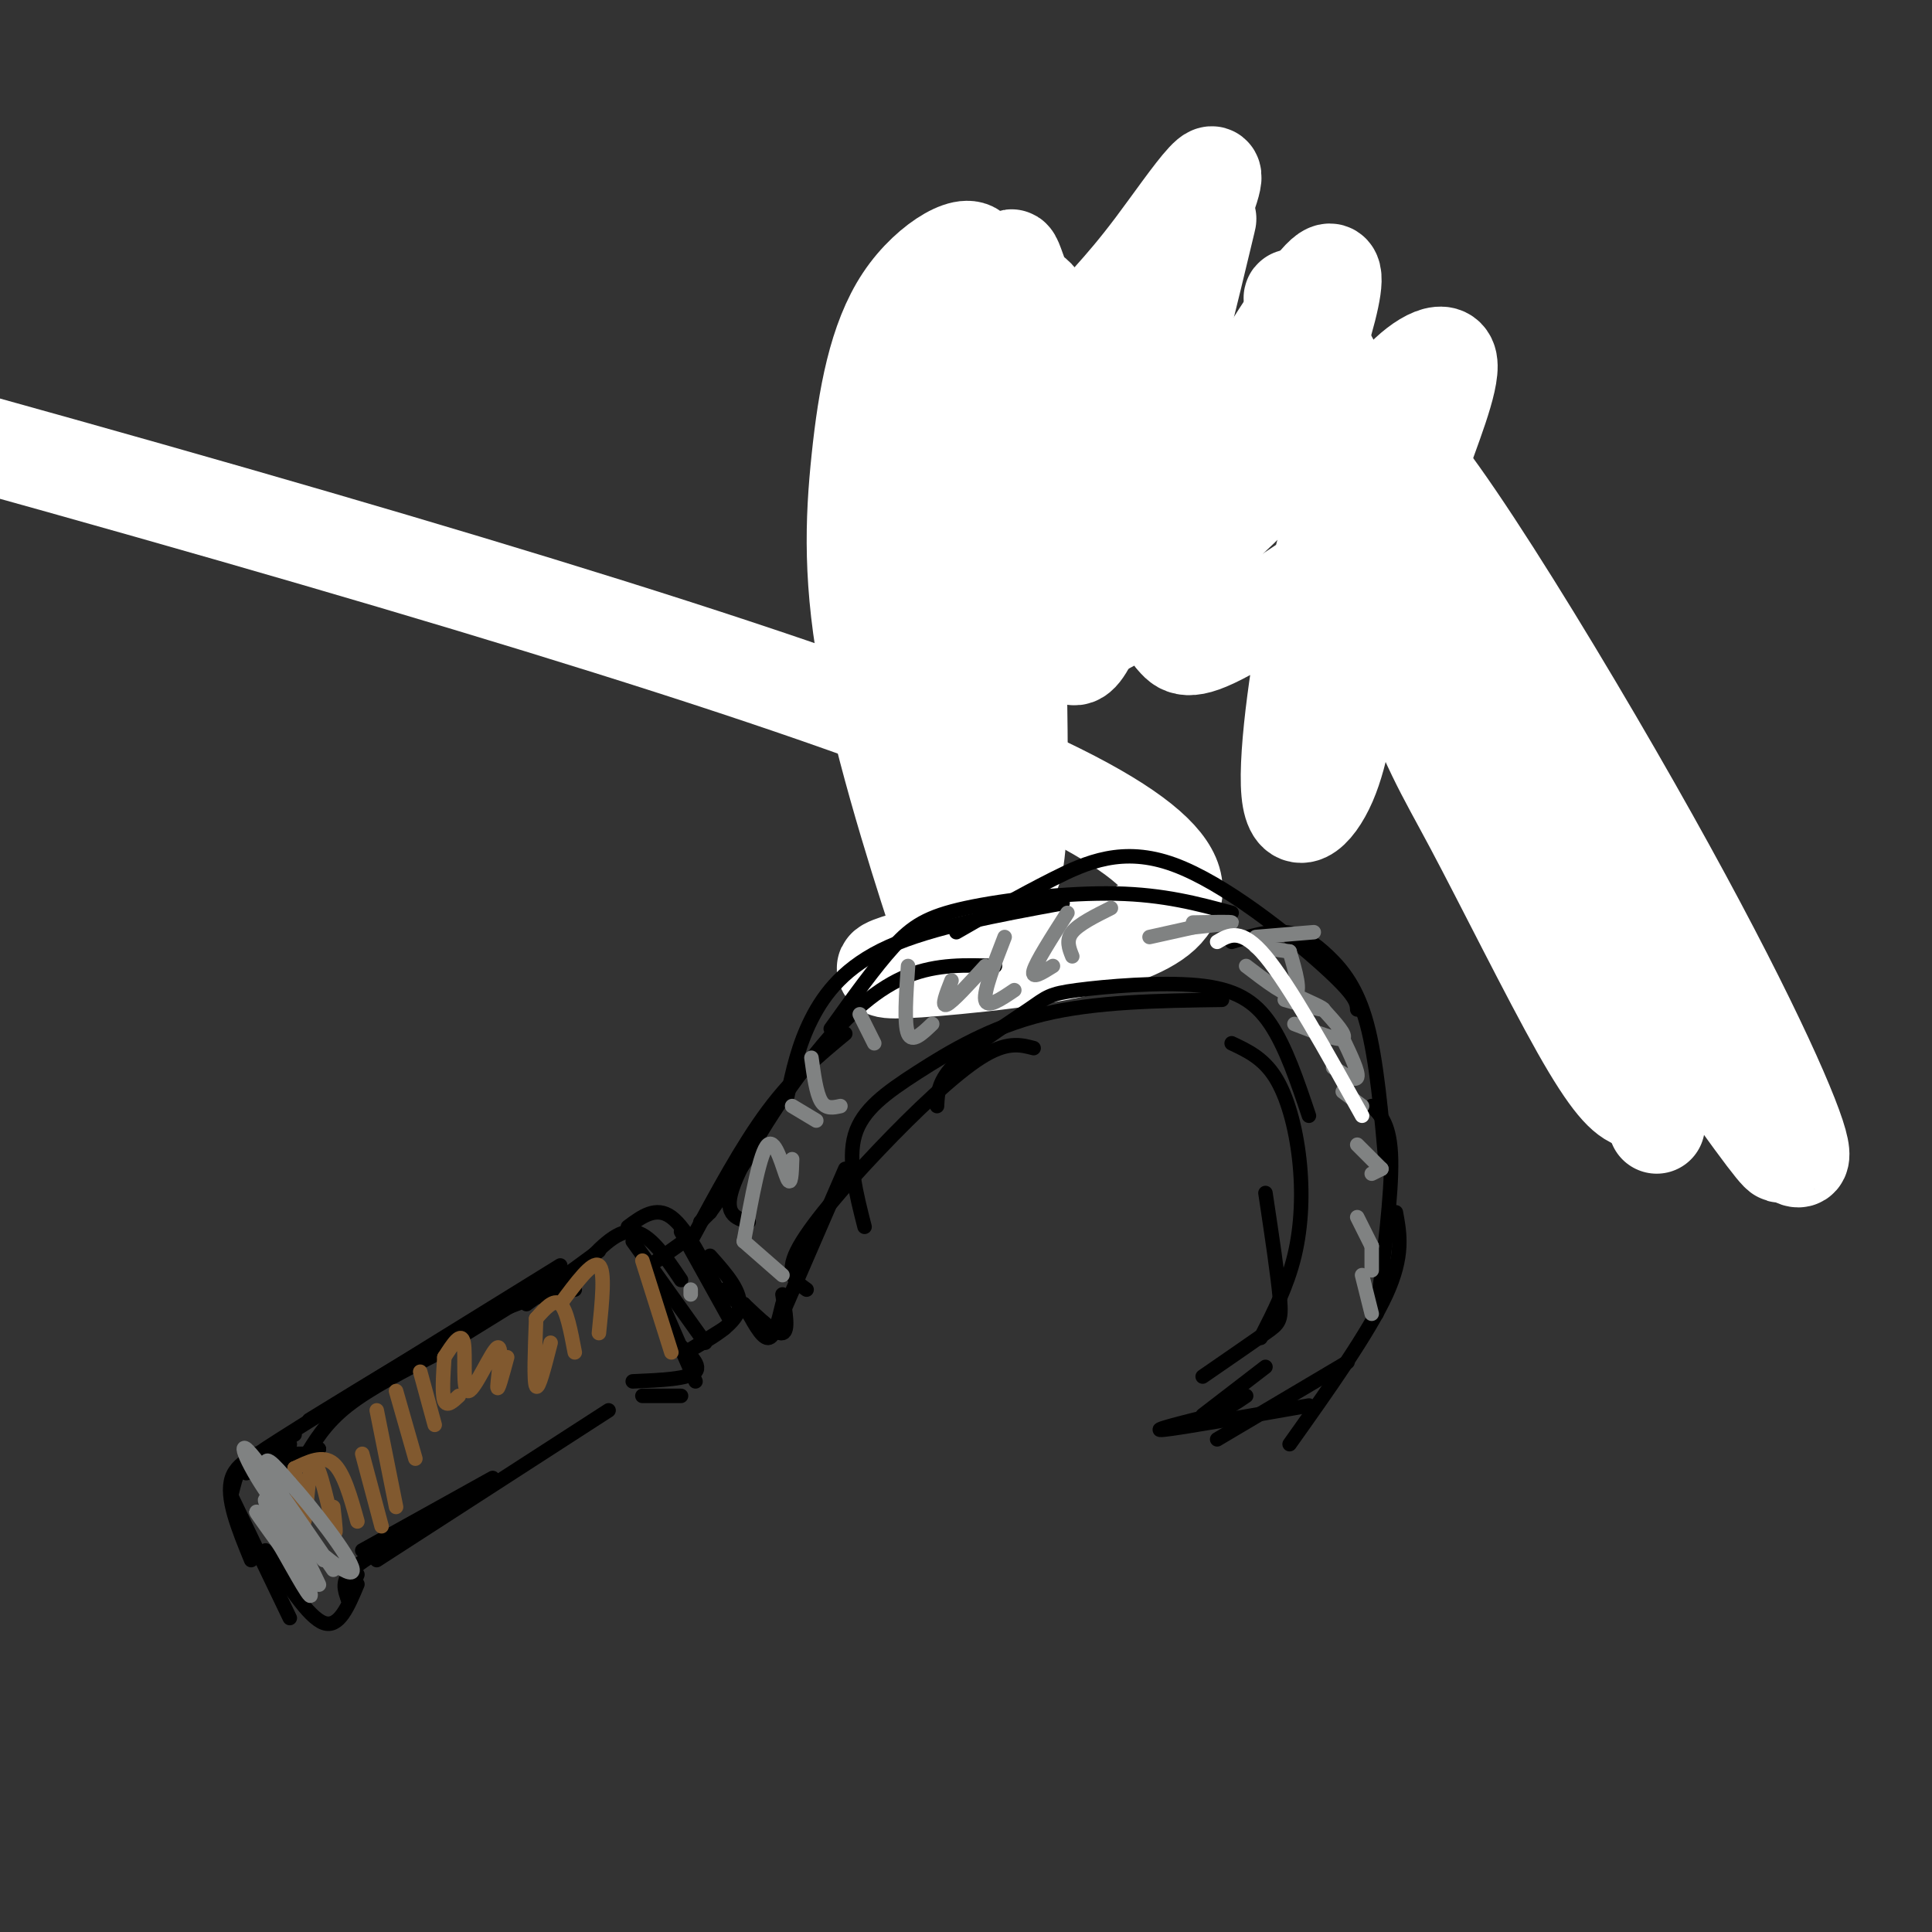 <svg viewBox='0 0 400 400' version='1.1' xmlns='http://www.w3.org/2000/svg' xmlns:xlink='http://www.w3.org/1999/xlink'><rect x="0" y="0" width="400" height="400" fill="#333333" stroke="none"/><g fill='none' stroke='#000000' stroke-width='3' stroke-linecap='round' stroke-linejoin='round'><path d='M193,188c-5.511,-7.844 -11.022,-15.689 -14,-22c-2.978,-6.311 -3.422,-11.089 -2,-17c1.422,-5.911 4.711,-12.956 8,-20'/><path d='M193,178c-4.949,-3.939 -9.898,-7.879 -12,-17c-2.102,-9.121 -1.357,-23.424 0,-32c1.357,-8.576 3.327,-11.424 7,-16c3.673,-4.576 9.049,-10.879 13,-14c3.951,-3.121 6.475,-3.061 9,-3'/><path d='M190,168c-3.186,-2.126 -6.372,-4.252 -9,-8c-2.628,-3.748 -4.698,-9.117 -6,-14c-1.302,-4.883 -1.835,-9.281 -1,-15c0.835,-5.719 3.038,-12.760 8,-20c4.962,-7.240 12.682,-14.680 21,-19c8.318,-4.320 17.234,-5.520 25,-4c7.766,1.520 14.383,5.760 21,10'/><path d='M185,134c-1.182,-5.503 -2.365,-11.006 -2,-16c0.365,-4.994 2.277,-9.481 6,-15c3.723,-5.519 9.257,-12.072 15,-17c5.743,-4.928 11.695,-8.232 16,-10c4.305,-1.768 6.963,-2.001 11,-2c4.037,0.001 9.453,0.238 15,2c5.547,1.762 11.224,5.051 18,11c6.776,5.949 14.650,14.557 20,22c5.350,7.443 8.175,13.722 11,20'/><path d='M197,183c-2.356,-4.533 -4.711,-9.067 -6,-15c-1.289,-5.933 -1.511,-13.267 0,-20c1.511,-6.733 4.756,-12.867 8,-19'/><path d='M198,170c-1.786,-5.405 -3.571,-10.810 -4,-18c-0.429,-7.190 0.500,-16.167 3,-24c2.500,-7.833 6.571,-14.524 11,-19c4.429,-4.476 9.214,-6.738 14,-9'/><path d='M201,145c-0.137,-6.613 -0.274,-13.226 2,-20c2.274,-6.774 6.958,-13.708 11,-18c4.042,-4.292 7.440,-5.940 13,-7c5.560,-1.060 13.280,-1.530 21,-2'/><path d='M214,119c0.655,-4.339 1.310,-8.679 4,-12c2.690,-3.321 7.417,-5.625 14,-7c6.583,-1.375 15.024,-1.821 22,0c6.976,1.821 12.488,5.911 18,10'/><path d='M246,102c5.333,-0.750 10.667,-1.500 17,2c6.333,3.500 13.667,11.250 21,19'/><path d='M268,113c0.000,0.000 18.000,12.000 18,12'/><path d='M272,118c-1.667,-2.667 -3.333,-5.333 -1,-3c2.333,2.333 8.667,9.667 15,17'/><path d='M276,120c0.000,0.000 9.000,20.000 9,20'/><path d='M281,128c0.500,3.583 1.000,7.167 3,10c2.000,2.833 5.500,4.917 9,7'/><path d='M288,144c0.000,0.000 6.000,2.000 6,2'/><path d='M293,134c3.000,-0.667 6.000,-1.333 8,0c2.000,1.333 3.000,4.667 4,8'/><path d='M305,138c0.000,0.000 0.000,0.000 0,0'/><path d='M292,147c0.000,0.000 5.000,21.000 5,21'/><path d='M292,153c2.500,7.917 5.000,15.833 9,22c4.000,6.167 9.500,10.583 15,15'/><path d='M305,180c0.000,0.000 17.000,17.000 17,17'/><path d='M318,193c0.000,0.000 8.000,12.000 8,12'/><path d='M326,205c2.000,2.711 3.000,3.489 5,2c2.000,-1.489 5.000,-5.244 8,-9'/><path d='M334,205c0.000,0.000 6.000,-11.000 6,-11'/><path d='M340,195c1.289,-0.556 2.578,-1.111 3,-2c0.422,-0.889 -0.022,-2.111 -2,-3c-1.978,-0.889 -5.489,-1.444 -9,-2'/><path d='M340,195c0.000,0.000 0.000,0.000 0,0'/><path d='M340,195c0.889,-1.356 1.778,-2.711 0,-4c-1.778,-1.289 -6.222,-2.511 -8,-4c-1.778,-1.489 -0.889,-3.244 0,-5'/><path d='M332,187c0.000,0.000 -9.000,-22.000 -9,-22'/><path d='M329,181c0.000,0.000 -21.000,-31.000 -21,-31'/><path d='M316,162c0.000,0.000 -13.000,-14.000 -13,-14'/></g>
<g fill='none' stroke='#ffffff' stroke-width='20' stroke-linecap='round' stroke-linejoin='round'><path d='M198,196c-12.778,3.222 -25.556,6.444 0,4c25.556,-2.444 89.444,-10.556 -4,-47c-93.444,-36.444 -344.222,-101.222 -595,-166'/><path d='M193,186c2.449,7.832 4.898,15.663 2,7c-2.898,-8.663 -11.142,-33.822 -15,-53c-3.858,-19.178 -3.329,-32.377 -2,-45c1.329,-12.623 3.459,-24.669 9,-33c5.541,-8.331 14.493,-12.945 15,-9c0.507,3.945 -7.431,16.449 -11,34c-3.569,17.551 -2.769,40.148 -2,54c0.769,13.852 1.505,18.958 4,23c2.495,4.042 6.747,7.021 11,10'/><path d='M204,174c3.430,5.907 6.505,15.675 7,-7c0.495,-22.675 -1.589,-77.793 -2,-100c-0.411,-22.207 0.852,-11.502 3,-8c2.148,3.502 5.183,-0.198 6,20c0.817,20.198 -0.582,64.293 6,56c6.582,-8.293 21.146,-68.976 25,-85c3.854,-16.024 -3.001,12.609 -9,30c-5.999,17.391 -11.143,23.540 -19,34c-7.857,10.460 -18.429,25.230 -29,40'/><path d='M192,154c-5.965,10.751 -6.377,17.628 7,-7c13.377,-24.628 40.545,-80.763 49,-101c8.455,-20.237 -1.802,-4.577 -9,5c-7.198,9.577 -11.338,13.070 -16,19c-4.662,5.930 -9.845,14.296 -14,24c-4.155,9.704 -7.282,20.745 -8,28c-0.718,7.255 0.973,10.724 2,13c1.027,2.276 1.390,3.360 7,2c5.610,-1.360 16.467,-5.162 25,-11c8.533,-5.838 14.742,-13.711 19,-18c4.258,-4.289 6.564,-4.995 12,-18c5.436,-13.005 14.004,-38.311 8,-33c-6.004,5.311 -26.578,41.238 -35,57c-8.422,15.762 -4.692,11.361 -2,11c2.692,-0.361 4.346,3.320 6,7'/><path d='M243,132c1.648,1.996 2.768,3.486 11,-1c8.232,-4.486 23.577,-14.950 31,-21c7.423,-6.050 6.926,-7.688 9,-14c2.074,-6.312 6.720,-17.300 6,-21c-0.720,-3.700 -6.804,-0.114 -11,5c-4.196,5.114 -6.503,11.755 -9,18c-2.497,6.245 -5.185,12.093 -8,25c-2.815,12.907 -5.757,32.874 -5,41c0.757,8.126 5.213,4.412 8,-2c2.787,-6.412 3.903,-15.520 5,-22c1.097,-6.480 2.173,-10.330 -1,-25c-3.173,-14.670 -10.594,-40.159 -9,-36c1.594,4.159 12.205,37.965 19,57c6.795,19.035 9.774,23.299 16,35c6.226,11.701 15.700,30.837 22,42c6.300,11.163 9.427,14.352 12,15c2.573,0.648 4.592,-1.243 1,-13c-3.592,-11.757 -12.796,-33.378 -22,-55'/><path d='M318,160c-14.702,-31.354 -40.456,-82.240 -48,-95c-7.544,-12.760 3.122,12.604 14,36c10.878,23.396 21.969,44.823 37,69c15.031,24.177 34.002,51.105 42,62c7.998,10.895 5.021,5.756 6,6c0.979,0.244 5.912,5.869 3,-3c-2.912,-8.869 -13.669,-32.234 -34,-68c-20.331,-35.766 -50.238,-83.933 -51,-75c-0.762,8.933 27.619,74.967 56,141'/></g>
<g fill='none' stroke='#000000' stroke-width='3' stroke-linecap='round' stroke-linejoin='round'><path d='M61,297c-6.083,3.417 -12.167,6.833 -3,1c9.167,-5.833 33.583,-20.917 58,-36'/><path d='M109,270c0.000,0.000 15.000,-11.000 15,-11'/><path d='M66,300c0.000,0.000 -6.000,3.000 -6,3'/><path d='M66,300c0.000,0.000 0.000,0.000 0,0'/><path d='M66,300c0.000,0.000 -15.000,5.000 -15,5'/><path d='M60,299c-5.333,1.500 -10.667,3.000 -12,7c-1.333,4.000 1.333,10.500 4,17'/><path d='M48,310c0.000,0.000 12.000,25.000 12,25'/><path d='M55,321c4.417,6.917 8.833,13.833 12,15c3.167,1.167 5.083,-3.417 7,-8'/><path d='M72,331c0.000,0.000 2.000,-5.000 2,-5'/><path d='M72,331c-0.667,-1.833 -1.333,-3.667 1,-6c2.333,-2.333 7.667,-5.167 13,-8'/><path d='M75,321c0.000,0.000 27.000,-15.000 27,-15'/><path d='M78,323c0.000,0.000 48.000,-31.000 48,-31'/><path d='M48,309c0.833,-3.333 1.667,-6.667 4,-7c2.333,-0.333 6.167,2.333 10,5'/><path d='M52,301c0.000,0.000 11.000,0.000 11,0'/><path d='M63,302c2.167,-3.667 4.333,-7.333 9,-11c4.667,-3.667 11.833,-7.333 19,-11'/><path d='M64,294c13.417,-8.250 26.833,-16.500 36,-21c9.167,-4.500 14.083,-5.250 19,-6'/><path d='M95,277c0.000,0.000 21.000,-13.000 21,-13'/><path d='M117,268c0.000,0.000 6.000,-8.000 6,-8'/><path d='M120,263c3.750,-4.167 7.500,-8.333 11,-8c3.500,0.333 6.750,5.167 10,10'/><path d='M131,257c0.000,0.000 15.000,21.000 15,21'/><path d='M134,263c0.000,0.000 10.000,23.000 10,23'/><path d='M139,277c3.167,2.750 6.333,5.500 5,7c-1.333,1.500 -7.167,1.750 -13,2'/><path d='M141,289c0.000,0.000 -8.000,0.000 -8,0'/><path d='M136,261c0.000,0.000 7.000,-5.000 7,-5'/><path d='M142,280c0.000,0.000 8.000,-5.000 8,-5'/><path d='M142,280c5.083,-2.833 10.167,-5.667 11,-9c0.833,-3.333 -2.583,-7.167 -6,-11'/><path d='M151,273c0.000,0.000 -10.000,-18.000 -10,-18'/><path d='M149,268c-3.417,-6.833 -6.833,-13.667 -10,-16c-3.167,-2.333 -6.083,-0.167 -9,2'/><path d='M145,253c0.000,0.000 2.000,-2.000 2,-2'/><path d='M147,251c1.833,-2.500 5.417,-7.750 9,-13'/><path d='M150,267c0.000,0.000 8.000,8.000 8,8'/><path d='M154,270c1.833,3.500 3.667,7.000 5,7c1.333,0.000 2.167,-3.500 3,-7'/><path d='M154,270c0.000,0.000 0.000,0.000 0,0'/><path d='M154,270c3.333,3.167 6.667,6.333 8,6c1.333,-0.333 0.667,-4.167 0,-8'/><path d='M162,272c0.000,0.000 13.000,-30.000 13,-30'/><path d='M167,267c-2.208,-1.560 -4.417,-3.119 -2,-8c2.417,-4.881 9.458,-13.083 17,-21c7.542,-7.917 15.583,-15.548 21,-19c5.417,-3.452 8.208,-2.726 11,-2'/><path d='M179,254c-1.762,-6.899 -3.524,-13.798 -2,-19c1.524,-5.202 6.333,-8.708 13,-13c6.667,-4.292 15.190,-9.369 26,-12c10.810,-2.631 23.905,-2.815 37,-3'/><path d='M194,229c0.121,-2.662 0.242,-5.325 4,-9c3.758,-3.675 11.153,-8.363 15,-11c3.847,-2.637 4.144,-3.222 10,-4c5.856,-0.778 17.269,-1.748 25,-1c7.731,0.748 11.780,3.214 15,8c3.220,4.786 5.610,11.893 8,19'/><path d='M255,216c3.250,1.530 6.500,3.060 9,7c2.500,3.940 4.250,10.292 5,17c0.750,6.708 0.500,13.774 -1,20c-1.500,6.226 -4.250,11.613 -7,17'/><path d='M262,247c1.311,8.711 2.622,17.422 3,22c0.378,4.578 -0.178,5.022 -3,7c-2.822,1.978 -7.911,5.489 -13,9'/><path d='M143,257c5.333,-9.917 10.667,-19.833 16,-27c5.333,-7.167 10.667,-11.583 16,-16'/><path d='M155,253c-2.732,-0.792 -5.464,-1.583 -3,-8c2.464,-6.417 10.125,-18.458 17,-27c6.875,-8.542 12.964,-13.583 19,-16c6.036,-2.417 12.018,-2.208 18,-2'/><path d='M163,227c1.133,-5.289 2.267,-10.578 5,-16c2.733,-5.422 7.067,-10.978 16,-15c8.933,-4.022 22.467,-6.511 36,-9'/><path d='M172,213c4.577,-6.393 9.155,-12.786 13,-17c3.845,-4.214 6.958,-6.250 15,-8c8.042,-1.750 21.012,-3.214 31,-3c9.988,0.214 16.994,2.107 24,4'/><path d='M198,193c6.506,-3.738 13.012,-7.476 20,-11c6.988,-3.524 14.458,-6.833 25,-3c10.542,3.833 24.155,14.810 31,21c6.845,6.190 6.923,7.595 7,9'/><path d='M255,195c3.845,-1.173 7.690,-2.345 11,-2c3.310,0.345 6.083,2.208 9,5c2.917,2.792 5.976,6.512 8,14c2.024,7.488 3.012,18.744 4,30'/><path d='M284,229c1.917,1.917 3.833,3.833 4,11c0.167,7.167 -1.417,19.583 -3,32'/><path d='M289,251c0.833,4.500 1.667,9.000 -2,17c-3.667,8.000 -11.833,19.500 -20,31'/><path d='M279,282c0.000,0.000 -27.000,16.000 -27,16'/><path d='M271,291c-13.333,2.333 -26.667,4.667 -30,5c-3.333,0.333 3.333,-1.333 10,-3'/><path d='M251,293c2.833,-1.167 4.917,-2.583 7,-4'/><path d='M249,293c0.000,0.000 13.000,-10.000 13,-10'/></g>
<g fill='none' stroke='#81592f' stroke-width='3' stroke-linecap='round' stroke-linejoin='round'><path d='M61,304c0.738,6.417 1.476,12.833 2,11c0.524,-1.833 0.833,-11.917 2,-12c1.167,-0.083 3.190,9.833 4,13c0.810,3.167 0.405,-0.417 0,-4'/><path d='M61,304c0.000,0.000 0.000,0.000 0,0'/><path d='M61,304c2.917,-1.417 5.833,-2.833 8,-1c2.167,1.833 3.583,6.917 5,12'/><path d='M75,301c0.000,0.000 4.000,15.000 4,15'/><path d='M78,292c0.000,0.000 4.000,20.000 4,20'/><path d='M82,288c0.000,0.000 4.000,14.000 4,14'/><path d='M87,284c0.000,0.000 3.000,11.000 3,11'/><path d='M92,281c-0.250,3.833 -0.500,7.667 0,9c0.500,1.333 1.750,0.167 3,-1'/><path d='M92,281c1.762,-2.746 3.525,-5.493 4,-3c0.475,2.493 -0.337,10.225 1,10c1.337,-0.225 4.821,-8.407 6,-9c1.179,-0.593 0.051,6.402 0,8c-0.051,1.598 0.974,-2.201 2,-6'/><path d='M111,273c-0.250,6.583 -0.500,13.167 0,14c0.500,0.833 1.750,-4.083 3,-9'/><path d='M111,273c1.833,-2.083 3.667,-4.167 5,-3c1.333,1.167 2.167,5.583 3,10'/><path d='M116,270c3.333,-4.500 6.667,-9.000 8,-8c1.333,1.000 0.667,7.500 0,14'/><path d='M133,261c0.000,0.000 6.000,19.000 6,19'/></g>
<g fill='none' stroke='#808282' stroke-width='3' stroke-linecap='round' stroke-linejoin='round'><path d='M154,257c0.000,0.000 8.000,7.000 8,7'/><path d='M154,257c1.689,-9.311 3.378,-18.622 5,-20c1.622,-1.378 3.178,5.178 4,7c0.822,1.822 0.911,-1.089 1,-4'/><path d='M164,229c0.000,0.000 5.000,3.000 5,3'/><path d='M168,219c0.500,3.667 1.000,7.333 2,9c1.000,1.667 2.500,1.333 4,1'/><path d='M178,210c0.000,0.000 3.000,6.000 3,6'/><path d='M188,200c-0.417,6.000 -0.833,12.000 0,14c0.833,2.000 2.917,0.000 5,-2'/><path d='M197,203c-1.083,2.750 -2.167,5.500 -1,5c1.167,-0.500 4.583,-4.250 8,-8'/><path d='M208,194c-2.167,5.583 -4.333,11.167 -4,13c0.333,1.833 3.167,-0.083 6,-2'/><path d='M221,189c-3.250,5.083 -6.500,10.167 -7,12c-0.500,1.833 1.750,0.417 4,-1'/><path d='M230,188c-3.333,1.667 -6.667,3.333 -8,5c-1.333,1.667 -0.667,3.333 0,5'/><path d='M247,192c0.000,0.000 -9.000,2.000 -9,2'/><path d='M247,192c4.000,-0.417 8.000,-0.833 8,-1c0.000,-0.167 -4.000,-0.083 -8,0'/><path d='M272,193c0.000,0.000 -12.000,1.000 -12,1'/><path d='M267,197c0.000,0.000 -7.000,-1.000 -7,-1'/><path d='M267,197c1.250,4.250 2.500,8.500 1,9c-1.500,0.500 -5.750,-2.750 -10,-6'/><path d='M268,206c3.167,1.417 6.333,2.833 6,3c-0.333,0.167 -4.167,-0.917 -8,-2'/><path d='M274,209c2.500,2.750 5.000,5.500 4,6c-1.000,0.500 -5.500,-1.250 -10,-3'/><path d='M278,215c1.667,3.500 3.333,7.000 3,8c-0.333,1.000 -2.667,-0.500 -5,-2'/><path d='M282,229c0.000,0.000 -4.000,-3.000 -4,-3'/><path d='M286,242c0.000,0.000 -5.000,-5.000 -5,-5'/><path d='M286,242c0.000,0.000 -2.000,1.000 -2,1'/><path d='M284,258c0.000,0.000 -3.000,-6.000 -3,-6'/><path d='M284,258c0.000,2.500 0.000,5.000 0,5c0.000,0.000 0.000,-2.500 0,-5'/><path d='M284,272c0.000,0.000 -2.000,-8.000 -2,-8'/></g>
<g fill='none' stroke='#ffffff' stroke-width='3' stroke-linecap='round' stroke-linejoin='round'><path d='M252,195c2.500,-1.500 5.000,-3.000 10,3c5.000,6.000 12.500,19.500 20,33'/></g>
<g fill='none' stroke='#808282' stroke-width='3' stroke-linecap='round' stroke-linejoin='round'><path d='M67,323c-6.554,-7.304 -13.107,-14.607 -12,-12c1.107,2.607 9.875,15.125 10,16c0.125,0.875 -8.393,-9.893 -11,-13c-2.607,-3.107 0.696,1.446 4,6'/><path d='M58,320c2.749,4.815 7.621,13.851 6,9c-1.621,-4.851 -9.733,-23.589 -9,-23c0.733,0.589 10.313,20.505 11,22c0.687,1.495 -7.518,-15.430 -10,-22c-2.482,-6.570 0.759,-2.785 4,1'/><path d='M60,307c4.226,4.595 12.793,15.582 13,18c0.207,2.418 -7.944,-3.734 -14,-11c-6.056,-7.266 -10.016,-15.648 -8,-14c2.016,1.648 10.008,13.324 18,25'/><path d='M143,268c0.000,0.000 0.000,-1.000 0,-1'/></g>
</svg>